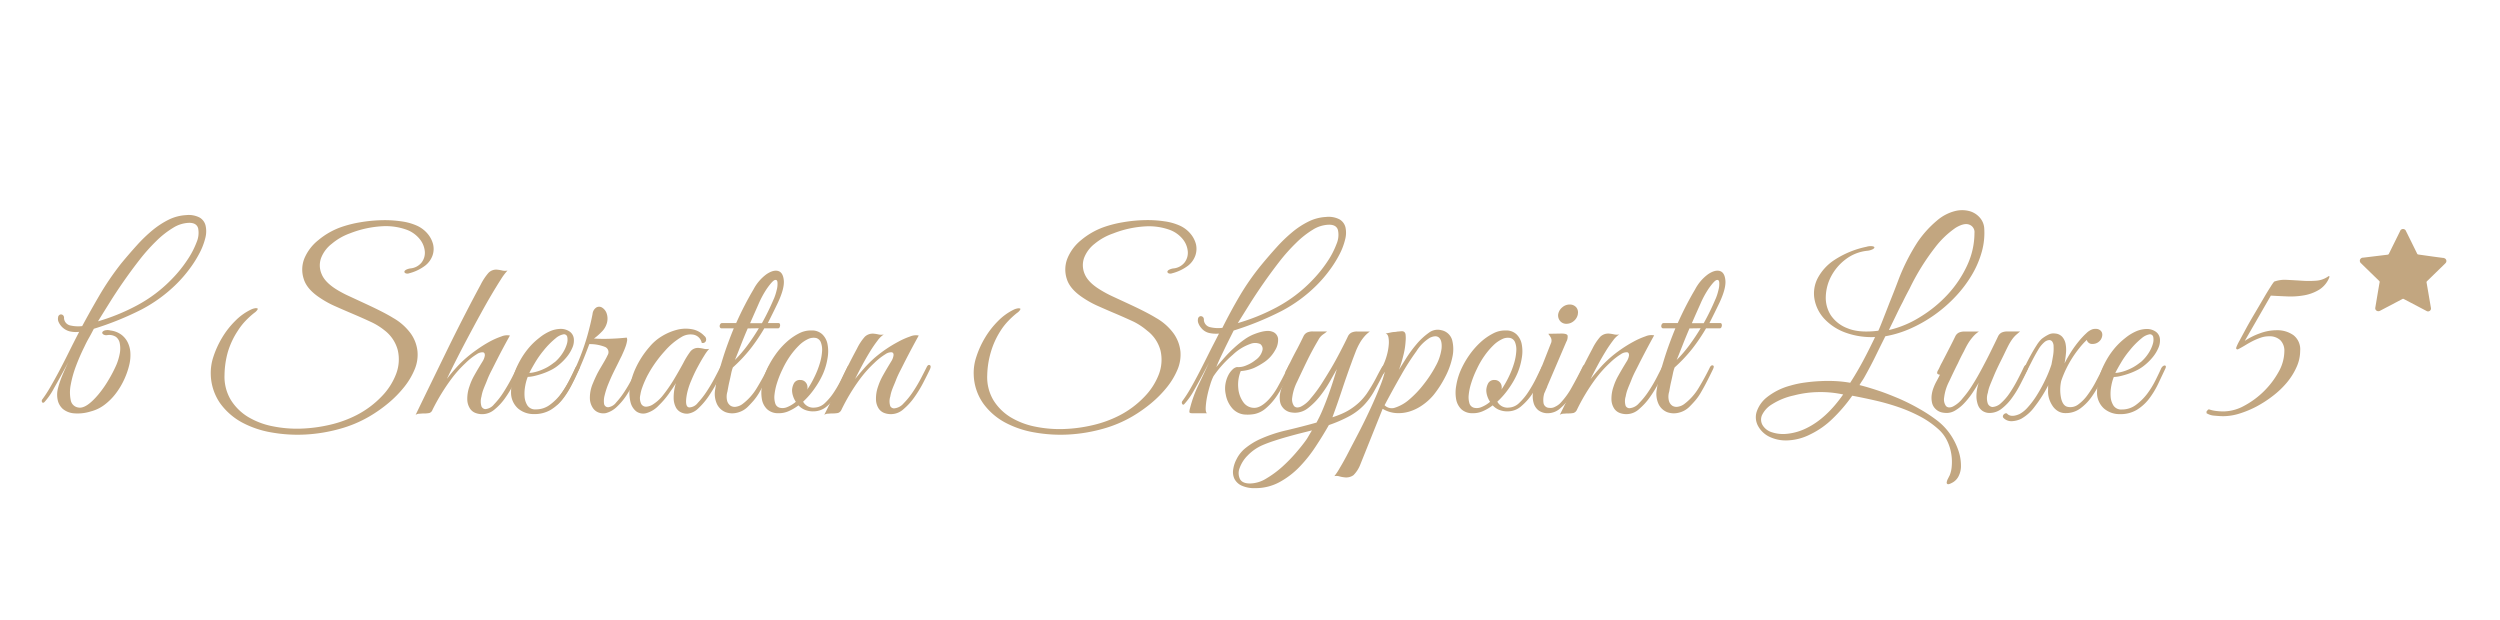 <?xml version="1.0" encoding="UTF-8"?> <svg xmlns="http://www.w3.org/2000/svg" id="Layer_1" data-name="Layer 1" viewBox="0 0 746 185"><defs><style>.cls-1{fill:#c2a680;}</style></defs><path class="cls-1" d="M23.63,99q2.63-5,5.81-10.47a84.87,84.87,0,0,1,6.72-9.91c1.55-1.88,3.11-3.69,4.67-5.41a44,44,0,0,1,4.7-4.53,25.36,25.36,0,0,1,4.85-3.15,13.43,13.43,0,0,1,5.16-1.34,7.16,7.16,0,0,1,4,.71,3.79,3.79,0,0,1,1.8,2.4A7.74,7.74,0,0,1,61.27,71a19.73,19.73,0,0,1-1.66,4.38,33.43,33.43,0,0,1-2.94,4.71,38.78,38.78,0,0,1-3.89,4.53,43.59,43.59,0,0,1-10.5,7.71A89.63,89.63,0,0,1,28,98.11c-.52,1-1,1.93-1.52,2.83s-.93,1.75-1.31,2.55a60.53,60.53,0,0,0-2.48,5.69,32.36,32.36,0,0,0-1.59,5.66,11.49,11.49,0,0,0,0,4.53,2.67,2.67,0,0,0,2.26,2.23c1.56.33,3.58-1,6.09-4a32,32,0,0,0,2.93-4.21,39.57,39.57,0,0,0,2.37-4.57,17.1,17.1,0,0,0,1-3.39,8.12,8.12,0,0,0,0-2.9,3.11,3.11,0,0,0-1.14-2A3.7,3.7,0,0,0,32,100a1.69,1.69,0,0,1-1.17-.21c-.26-.19-.36-.39-.31-.6s.27-.4.67-.57a3.38,3.38,0,0,1,1.8,0,6.87,6.87,0,0,1,3.19,1.23,6.42,6.42,0,0,1,1.94,2.34,8,8,0,0,1,.78,3,12.36,12.36,0,0,1-.25,3.36,23,23,0,0,1-1.52,4.53,22.41,22.41,0,0,1-2.51,4.25,17.27,17.27,0,0,1-3.4,3.43,11.44,11.44,0,0,1-4.1,2,13,13,0,0,1-5.13.57A5.92,5.92,0,0,1,18.72,122a5,5,0,0,1-1.52-2.73,7.65,7.65,0,0,1,.14-3.57,28.13,28.13,0,0,1,1.23-3.61c.55-1.32,1.17-2.71,1.88-4.17q-2.47,4.67-4.32,7.88a19.56,19.56,0,0,1-2.9,4.21c-.28.24-.5.23-.67,0a.76.76,0,0,1,.11-.89,36.88,36.88,0,0,0,2.33-3.6c.85-1.47,1.75-3.08,2.69-4.85S19.6,107,20.59,105,22.6,101,23.63,99Zm.15,0a8.21,8.21,0,0,1-3.05-.14,5,5,0,0,1-3.25-2.8,2.25,2.25,0,0,1-.14-1.38.9.9,0,0,1,.39-.7.78.78,0,0,1,.63-.14.93.93,0,0,1,.53.31,1.1,1.1,0,0,1,.22.75v.14a2.37,2.37,0,0,0,1.94,2.09,10.53,10.53,0,0,0,3.57.17Zm5.44-3.11a60.41,60.41,0,0,0,11.57-4.71,41.83,41.83,0,0,0,10.58-8,37.89,37.89,0,0,0,4.49-5.55,25.55,25.55,0,0,0,2.83-5.41,7,7,0,0,0,.43-4.11c-.31-1.08-1.2-1.62-2.66-1.62A9.5,9.5,0,0,0,51.62,68a27.15,27.15,0,0,0-5.06,4,54.83,54.83,0,0,0-5,5.63q-2.45,3.15-4.71,6.4T32.65,90.4C31.36,92.47,30.21,94.31,29.22,95.92Z"></path><path class="cls-1" d="M126.83,79.29a13.42,13.42,0,0,1-4.74,2.26,1.45,1.45,0,0,1-1.06,0c-.24-.12-.36-.27-.36-.46s.16-.38.46-.57a3.87,3.87,0,0,1,1.31-.42,4.84,4.84,0,0,0,3.33-1.73,4.73,4.73,0,0,0,1-3.29,6.75,6.75,0,0,0-1.48-3.68,9,9,0,0,0-4.1-2.9,18.25,18.25,0,0,0-6.9-1,30.88,30.88,0,0,0-9.84,2.12A17.81,17.81,0,0,0,99,72.75,9.8,9.8,0,0,0,95.81,77,6.49,6.49,0,0,0,96,81.84c.68,1.65,2.23,3.21,4.63,4.67a34.48,34.48,0,0,0,3.72,1.94l4.31,2c1.49.69,3,1.4,4.46,2.13s2.89,1.49,4.21,2.3a16.67,16.67,0,0,1,5.31,4.74,11.15,11.15,0,0,1,1.94,5.23,11.29,11.29,0,0,1-.85,5.38,21.5,21.5,0,0,1-3.08,5.2,32.77,32.77,0,0,1-4.67,4.78,41.89,41.89,0,0,1-5.66,4,36.63,36.63,0,0,1-9,3.78,47.33,47.33,0,0,1-10.12,1.67,44.24,44.24,0,0,1-10.12-.61,28.83,28.83,0,0,1-8.88-3,19.53,19.53,0,0,1-6.47-5.66,15.7,15.7,0,0,1-2.83-8.52,15.19,15.19,0,0,1,.79-5.45,27.87,27.87,0,0,1,2.59-5.66,25.08,25.08,0,0,1,3.91-5,16.78,16.78,0,0,1,4.88-3.47A4.82,4.82,0,0,1,76,92a1.59,1.59,0,0,1,.74,0c.17,0,.2.17.11.38a3.39,3.39,0,0,1-1,1,25.65,25.65,0,0,0-2.66,2.44,19.08,19.08,0,0,0-2.22,2.87A23.91,23.91,0,0,0,68,105,26.66,26.66,0,0,0,67,111.84a13.42,13.42,0,0,0,1.88,7.5A15.61,15.61,0,0,0,74,124.4a22.85,22.85,0,0,0,7.32,2.79,36.47,36.47,0,0,0,8.53.71,44.38,44.38,0,0,0,8.7-1.17,34.05,34.05,0,0,0,7.85-2.86,28.15,28.15,0,0,0,7.54-5.63,19.52,19.52,0,0,0,4.31-6.79,12.13,12.13,0,0,0,.46-6.9,10.93,10.93,0,0,0-4-6,19.26,19.26,0,0,0-4.1-2.52c-1.65-.77-3.38-1.54-5.17-2.3s-3.56-1.52-5.3-2.3a28.6,28.6,0,0,1-4.6-2.51q-4-2.61-4.92-5.73a8.94,8.94,0,0,1,.21-6.08A13.8,13.8,0,0,1,95,71.65a22.17,22.17,0,0,1,6.82-3.89,34.86,34.86,0,0,1,5.8-1.45,42.72,42.72,0,0,1,6.3-.6,34.16,34.16,0,0,1,5.91.35,16.79,16.79,0,0,1,4.71,1.34,9,9,0,0,1,3.11,2.41,7.88,7.88,0,0,1,1.59,3.11,5.94,5.94,0,0,1-.18,3.33A6.65,6.65,0,0,1,126.83,79.29Z"></path><path class="cls-1" d="M155.27,110.42c-.56,1.23-1.24,2.61-2,4.14a33.25,33.25,0,0,1-2.61,4.32,17,17,0,0,1-3.15,3.36,5.61,5.61,0,0,1-5.59,1,3.39,3.39,0,0,1-1.66-1.31,5.23,5.23,0,0,1-.82-2.55,11,11,0,0,1,.64-4.07,17.1,17.1,0,0,1,1.41-3.22q1-1.8,2.48-4.2a4.57,4.57,0,0,0,.71-1.84c0-.52-.13-.83-.53-.92a3,3,0,0,0-1.88.56,18.69,18.69,0,0,0-3.32,2.62,35.4,35.4,0,0,0-4.35,4.88,61.57,61.57,0,0,0-5.56,9.13,1.46,1.46,0,0,1-.92.92,7.83,7.83,0,0,1-1.7.14c-.51,0-1,.07-1.3.07a2.12,2.12,0,0,0-1.1.35q2.11-4.38,4.49-9.26t4.81-9.87q2.44-5,5-10t5.13-9.76a17,17,0,0,1,2.26-3.43,3.19,3.19,0,0,1,2.76-1,11.3,11.3,0,0,1,1.45.25,3.7,3.7,0,0,0,1.52,0,17.89,17.89,0,0,0-2,2.68q-1.23,1.92-2.76,4.5t-3.25,5.73c-1.16,2.1-2.32,4.26-3.5,6.47s-2.34,4.44-3.47,6.65-2.17,4.32-3.11,6.3c.94-1.23,1.9-2.37,2.86-3.43a32.47,32.47,0,0,1,2.87-2.8,37,37,0,0,1,3.15-2.44A38.18,38.18,0,0,1,146,102a22.86,22.86,0,0,1,3.58-1.59,4.38,4.38,0,0,1,2.58-.29q-2.13,3.82-3.89,7.29c-.52,1-1,2-1.52,3s-1,2-1.38,3-.79,1.88-1.1,2.72a11.36,11.36,0,0,0-.6,2.2,5.11,5.11,0,0,0,0,2.93,1.38,1.38,0,0,0,1.1.82,3.69,3.69,0,0,0,2.65-1.42,22.74,22.74,0,0,0,2.8-3.57c.89-1.39,1.71-2.8,2.44-4.21s1.28-2.5,1.66-3.26.67-.89,1-.7S155.65,109.67,155.27,110.42Z"></path><path class="cls-1" d="M172.82,110.14q-1,2.11-2.13,4.49A24.64,24.64,0,0,1,168,119a13.56,13.56,0,0,1-3.65,3.29,9.53,9.53,0,0,1-5.06,1.27,7.15,7.15,0,0,1-4.7-1.66,6.36,6.36,0,0,1-2.09-5.06,15.35,15.35,0,0,1,.39-3.32A20.18,20.18,0,0,1,154,110a26.76,26.76,0,0,1,1.74-3.36,24,24,0,0,1,2.19-3,20.41,20.41,0,0,1,3-2.83,13.85,13.85,0,0,1,3.26-2,8.33,8.33,0,0,1,3.14-.67,4.61,4.61,0,0,1,2.73.85,3,3,0,0,1,1.16,2,5.28,5.28,0,0,1-.38,2.66,11.39,11.39,0,0,1-1.77,2.93,16.64,16.64,0,0,1-2.9,2.76,11.59,11.59,0,0,1-2,1.2,19.45,19.45,0,0,1-2.44,1,22.94,22.94,0,0,1-2.41.68,9.26,9.26,0,0,1-1.84.24,13.49,13.49,0,0,0-.74,2.62,12.39,12.39,0,0,0-.21,3.19,5.67,5.67,0,0,0,.85,2.72,2.73,2.73,0,0,0,2.51,1.17,6.92,6.92,0,0,0,4.21-1.38,16.17,16.17,0,0,0,3.32-3.29,25.3,25.3,0,0,0,2.48-4c.68-1.37,1.24-2.53,1.66-3.47a1.79,1.79,0,0,1,.53-.74,1,1,0,0,1,.57-.25.36.36,0,0,1,.35.25C173.06,109.49,173,109.76,172.82,110.14Zm-7.36-2a12.28,12.28,0,0,0,2.37-2.69,10.33,10.33,0,0,0,1.31-2.76,4.31,4.31,0,0,0,.14-2.12,1,1,0,0,0-1.06-.82,4.92,4.92,0,0,0-2.34,1.13,24.24,24.24,0,0,0-3.68,3.72,28.09,28.09,0,0,0-2.58,3.68c-.78,1.32-1.33,2.31-1.66,3a6.79,6.79,0,0,0,1.34-.18,12.27,12.27,0,0,0,1.91-.56,15.84,15.84,0,0,0,2.16-1A15.1,15.1,0,0,0,165.46,108.09Z"></path><path class="cls-1" d="M191.07,110.35c-.52,1.09-1.13,2.31-1.84,3.68a43.27,43.27,0,0,1-2.33,4,18.77,18.77,0,0,1-2.83,3.36,7.45,7.45,0,0,1-3.26,1.88,4,4,0,0,1-2-.11,3.51,3.51,0,0,1-1.87-1.38,5.42,5.42,0,0,1-.92-2.86,10.78,10.78,0,0,1,.92-4.57c.28-.7.62-1.46,1-2.26s.82-1.58,1.27-2.34.86-1.46,1.24-2.12.66-1.2.85-1.63a1.68,1.68,0,0,0-.85-2.51,12.28,12.28,0,0,0-4.6-.81L175,104.9c-.43,1.14-.95,2.42-1.56,3.86s-1.3,2.9-2,4.39a46,46,0,0,1-2.4,4.17,20.1,20.1,0,0,1-2.55,3.22c-.28.24-.51.22-.67,0a.74.74,0,0,1,.1-.88,44.15,44.15,0,0,0,3.89-6.05,66.13,66.13,0,0,0,3.15-6.72,67.28,67.28,0,0,0,2.34-6.83c.63-2.26,1.14-4.39,1.52-6.37a2.59,2.59,0,0,1,1.13-1.94,1.67,1.67,0,0,1,1.66,0,3.3,3.3,0,0,1,1.35,1.59,4.8,4.8,0,0,1,.17,2.94,5.92,5.92,0,0,1-1.66,2.8,17,17,0,0,1-2.23,1.94,44.39,44.39,0,0,0,4.57.07c1.72-.05,3.45-.16,5.2-.35a1.54,1.54,0,0,1,.1,1,9.46,9.46,0,0,1-.35,1.42q-.25.74-.6,1.56l-.64,1.45c-.19.37-.51,1-.95,1.91s-.95,1.9-1.49,3-1.06,2.28-1.56,3.51a22.37,22.37,0,0,0-1.09,3.36,6.3,6.3,0,0,0-.18,2.51,1.21,1.21,0,0,0,1.24,1.06,3.54,3.54,0,0,0,2.37-1.42,24.25,24.25,0,0,0,2.54-3.32,42.61,42.61,0,0,0,2.27-3.93l1.59-3.15q.5-.92,1-.63C191.48,109.2,191.45,109.64,191.07,110.35Z"></path><path class="cls-1" d="M215.9,110.28c-.52,1.09-1.16,2.36-1.94,3.82a44.94,44.94,0,0,1-2.58,4.25,21.07,21.07,0,0,1-3,3.5,5.45,5.45,0,0,1-3.15,1.59,4.05,4.05,0,0,1-1.84-.32,3.39,3.39,0,0,1-1.63-1.41,6.12,6.12,0,0,1-.74-2.83,14.35,14.35,0,0,1,.67-4.57c-.56,1-1.3,2-2.19,3.29a24.52,24.52,0,0,1-2.9,3.36,8.12,8.12,0,0,1-3.79,2.34,3.56,3.56,0,0,1-2.93-.53,5,5,0,0,1-1.74-2.8,11.15,11.15,0,0,1-.17-4.49,20.74,20.74,0,0,1,1.73-5.66,26.62,26.62,0,0,1,4.07-6.26,14.57,14.57,0,0,1,3.78-3.26,16.68,16.68,0,0,1,4.53-1.91,10.38,10.38,0,0,1,4.46-.14,6.57,6.57,0,0,1,3.64,2,1.3,1.3,0,0,1,.46,1.49,1,1,0,0,1-1.24.57,3.11,3.11,0,0,0-2.3-2.41,5.15,5.15,0,0,0-3.71.64,20.18,20.18,0,0,0-4.95,4.14,36.75,36.75,0,0,0-4.46,6c-.14.23-.35.61-.64,1.13s-.57,1.12-.88,1.8-.59,1.39-.85,2.12a10.69,10.69,0,0,0-.53,2.09,4,4,0,0,0,.25,2.69,1.65,1.65,0,0,0,1.48.85,4.26,4.26,0,0,0,2.23-.82,11.71,11.71,0,0,0,2.55-2.29,44.56,44.56,0,0,0,3.36-4.78q1.51-2.5,2.94-5.13A24.43,24.43,0,0,1,206,104.9a2.89,2.89,0,0,1,2.66-1.06,11.3,11.3,0,0,1,1.45.25,3.53,3.53,0,0,0,1.52,0,12.78,12.78,0,0,0-1.52,2.09c-.64,1-1.3,2.17-2,3.47s-1.31,2.63-1.88,4a20.79,20.79,0,0,0-1.2,3.68q-.86,4.24.71,4.24a3.35,3.35,0,0,0,2.47-1.34,25.47,25.47,0,0,0,2.66-3.4q1.31-2,2.37-4t1.62-3.15c.33-.61.66-.84,1-.7S216.23,109.57,215.9,110.28Z"></path><path class="cls-1" d="M232.32,96.41a.4.4,0,0,1,.39.25,1.05,1.05,0,0,1,.07.53,1.58,1.58,0,0,1-.18.53.45.45,0,0,1-.42.25h-4.11a55.3,55.3,0,0,1-4,5.94,45.37,45.37,0,0,1-5.38,5.73,12.35,12.35,0,0,0-.53,1.91c-.16.81-.34,1.61-.53,2.41s-.38,1.86-.57,2.9a5.26,5.26,0,0,0-.07,2.8,2.62,2.62,0,0,0,1.07,1.45,2.37,2.37,0,0,0,1.69.24,4.22,4.22,0,0,0,1.84-.81,16.7,16.7,0,0,0,4.28-4.81q1.82-3,3.22-5.87c.29-.66.6-.93,1-.82s.34.53,0,1.24q-1.2,2.48-2,4.1c-.57,1.09-1.1,2-1.59,2.87a16.94,16.94,0,0,1-1.52,2.16c-.52.61-1.11,1.25-1.77,1.91a6.69,6.69,0,0,1-3.29,1.84,5.81,5.81,0,0,1-3.43-.18,4.86,4.86,0,0,1-2.51-2.33,7.29,7.29,0,0,1-.53-4.64,30.94,30.94,0,0,1,.81-4.07q.6-2.3,1.34-4.7t1.63-4.81c.59-1.61,1.17-3.09,1.73-4.46h-3.68a.45.45,0,0,1-.42-.25.81.81,0,0,1-.11-.53,1.23,1.23,0,0,1,.22-.53.54.54,0,0,1,.46-.25h4.24q1.2-2.68,2.51-5.23c.88-1.7,1.76-3.3,2.66-4.81a13.22,13.22,0,0,1,3.92-4.57c1.39-.92,2.56-1.22,3.5-.92s1.49,1.25,1.63,2.83-.45,3.79-1.77,6.62q-1.49,3.11-3,6.08ZM223.12,98c-.76,1.74-1.45,3.44-2.09,5.09s-1.21,3.09-1.73,4.32a38.32,38.32,0,0,0,3.82-4.46q1.77-2.4,3.32-5Zm7.78-8.77a16.14,16.14,0,0,0,.85-2.62,7,7,0,0,0,.25-2.37c-.07-.59-.34-.82-.81-.67s-1.25,1-2.34,2.54a28.38,28.38,0,0,0-2.48,4.57q-1.2,2.71-2.54,5.76h3.53A74,74,0,0,0,230.9,89.2Z"></path><path class="cls-1" d="M253.9,110.07l-1.38,3.11a30.16,30.16,0,0,1-2.37,4.25,18.35,18.35,0,0,1-3.29,3.72,6.14,6.14,0,0,1-4.07,1.6,6.5,6.5,0,0,1-2.73-.5,5.54,5.54,0,0,1-1.8-1.29,13.9,13.9,0,0,1-3,1.76,7.2,7.2,0,0,1-3.12.58,4.71,4.71,0,0,1-3.21-1.17,5.43,5.43,0,0,1-1.56-2.9,11.42,11.42,0,0,1,0-4.1,19.64,19.64,0,0,1,1.35-4.64,26.67,26.67,0,0,1,2.62-4.6,22.79,22.79,0,0,1,3.36-3.82,17,17,0,0,1,3.71-2.58,7.58,7.58,0,0,1,3.75-.88,4.46,4.46,0,0,1,3.19,1.13,5.51,5.51,0,0,1,1.59,3,11.44,11.44,0,0,1,0,4.14,19.07,19.07,0,0,1-1.34,4.63,24.6,24.6,0,0,1-2.34,4.14,23.71,23.71,0,0,1-3.61,4.21,3.43,3.43,0,0,0,3.33,1.77,4.71,4.71,0,0,0,3.22-1.41,17.66,17.66,0,0,0,2.79-3.4,38.54,38.54,0,0,0,2.27-4c.66-1.37,1.2-2.48,1.63-3.33a.6.6,0,0,1,.84-.35C254.06,109.22,254.13,109.55,253.9,110.07Zm-10.33-9.2a3.77,3.77,0,0,0-2.48.32,9.5,9.5,0,0,0-2.69,1.91,22.67,22.67,0,0,0-2.62,3.11,26.32,26.32,0,0,0-2.26,3.93,29,29,0,0,0-1.66,4.14,17.85,17.85,0,0,0-.75,3.5,6.23,6.23,0,0,0,.22,2.58,1.9,1.9,0,0,0,1.34,1.31,3.54,3.54,0,0,0,2.27-.21,9.33,9.33,0,0,0,2.54-1.56,6.55,6.55,0,0,1-.85-1.77,5.68,5.68,0,0,1-.28-1.69,4.86,4.86,0,0,1,.6-2.13,2,2,0,0,1,1.88-.92,2,2,0,0,1,1.52.64,2.11,2.11,0,0,1,.6,1.49,1.61,1.61,0,0,1,0,.39c0,.11-.06.24-.1.38a29.29,29.29,0,0,0,2.19-3.82,26.06,26.06,0,0,0,1.63-4.17,15.67,15.67,0,0,0,.64-3.54,6.19,6.19,0,0,0-.36-2.58A2.12,2.12,0,0,0,243.57,100.87Z"></path><path class="cls-1" d="M277.46,110.28c-.52,1.09-1.17,2.38-1.95,3.89a35.82,35.82,0,0,1-2.65,4.35,18.83,18.83,0,0,1-3.26,3.58,5.58,5.58,0,0,1-5.73,1.13,3.44,3.44,0,0,1-1.66-1.31,5.13,5.13,0,0,1-.81-2.55,10.78,10.78,0,0,1,.63-4.07,17.9,17.9,0,0,1,1.42-3.22q1-1.8,2.47-4.2a4.57,4.57,0,0,0,.71-1.84c.05-.52-.13-.83-.53-.92a3,3,0,0,0-1.87.56,19,19,0,0,0-3.33,2.62,35.4,35.4,0,0,0-4.35,4.88,58.07,58.07,0,0,0-5.48,9.13,1.72,1.72,0,0,1-1,.92,7.9,7.9,0,0,1-1.7.14c-.52,0-1,.07-1.31.07a2.12,2.12,0,0,0-1.1.35q2.55-5.08,4.85-10t4.92-9.77a15.47,15.47,0,0,1,2.33-3.53,3.41,3.41,0,0,1,2.69-.92,11.23,11.23,0,0,1,1.45.24,3.7,3.7,0,0,0,1.52,0,7,7,0,0,0-1.87,1.84,35.11,35.11,0,0,0-2.27,3.32c-.78,1.28-1.56,2.63-2.33,4.07s-1.48,2.8-2.09,4.07c.71-.9,1.59-1.94,2.65-3.15a36.22,36.22,0,0,1,3.22-3.22A39.12,39.12,0,0,1,268,102a22.39,22.39,0,0,1,3.57-1.59,4.39,4.39,0,0,1,2.58-.29q-2.11,3.82-3.89,7.29c-.52,1-1,2-1.52,3s-1,2-1.38,3-.79,1.87-1.1,2.72a11.36,11.36,0,0,0-.6,2.2,4.65,4.65,0,0,0,0,2.86,1.28,1.28,0,0,0,1.13.67,4.17,4.17,0,0,0,2.83-1.48,22.7,22.7,0,0,0,2.83-3.5,43,43,0,0,0,2.41-4.07c.71-1.37,1.25-2.43,1.63-3.19.28-.61.6-.83.95-.67S277.79,109.57,277.46,110.28Z"></path><path class="cls-1" d="M354.5,79.29a13.42,13.42,0,0,1-4.74,2.26,1.45,1.45,0,0,1-1.06,0,.53.53,0,0,1-.35-.46c0-.19.15-.38.46-.57a3.8,3.8,0,0,1,1.31-.42,4.8,4.8,0,0,0,3.32-1.73,4.73,4.73,0,0,0,1-3.29A6.76,6.76,0,0,0,353,71.44a9,9,0,0,0-4.1-2.9,18.25,18.25,0,0,0-6.9-1,30.83,30.83,0,0,0-9.83,2.12,17.59,17.59,0,0,0-5.52,3.08A9.75,9.75,0,0,0,323.48,77a6.59,6.59,0,0,0,.21,4.81c.69,1.65,2.23,3.21,4.64,4.67A34.28,34.28,0,0,0,332,88.45l4.32,2c1.48.69,3,1.4,4.45,2.13s2.89,1.49,4.21,2.3a16.45,16.45,0,0,1,5.31,4.74,11.28,11.28,0,0,1,1.95,5.23,11.41,11.41,0,0,1-.85,5.38,21.83,21.83,0,0,1-3.08,5.2,33.29,33.29,0,0,1-4.67,4.78,42.53,42.53,0,0,1-5.66,4,36.87,36.87,0,0,1-9,3.78,47.24,47.24,0,0,1-10.11,1.67,44.2,44.2,0,0,1-10.12-.61,28.83,28.83,0,0,1-8.88-3,19.34,19.34,0,0,1-6.47-5.66,15.7,15.7,0,0,1-2.84-8.52,15,15,0,0,1,.8-5.45,27.29,27.29,0,0,1,2.58-5.66,25.45,25.45,0,0,1,3.91-5,16.91,16.91,0,0,1,4.88-3.47,4.82,4.82,0,0,1,.85-.25,1.63,1.63,0,0,1,.75,0c.16,0,.2.17.1.38a3.14,3.14,0,0,1-1,1,25.54,25.54,0,0,0-2.65,2.44,18.5,18.5,0,0,0-2.23,2.87,24.2,24.2,0,0,0-2.9,6.4,26.23,26.23,0,0,0-1.06,6.83,13.42,13.42,0,0,0,1.87,7.5,15.61,15.61,0,0,0,5.13,5.06,22.91,22.91,0,0,0,7.33,2.79,36.39,36.39,0,0,0,8.52.71,44.28,44.28,0,0,0,8.7-1.17,34.13,34.13,0,0,0,7.86-2.86,28.09,28.09,0,0,0,7.53-5.63,19.71,19.71,0,0,0,4.32-6.79,12.22,12.22,0,0,0,.46-6.9,10.93,10.93,0,0,0-4-6A19.61,19.61,0,0,0,338.3,96q-2.48-1.15-5.16-2.3c-1.8-.75-3.56-1.52-5.31-2.3a28.6,28.6,0,0,1-4.6-2.51q-4-2.61-4.92-5.73a9,9,0,0,1,.22-6.08,13.67,13.67,0,0,1,4.1-5.45,22.22,22.22,0,0,1,6.83-3.89,34.61,34.61,0,0,1,5.8-1.45,42.47,42.47,0,0,1,6.3-.6,34.11,34.11,0,0,1,5.9.35,16.6,16.6,0,0,1,4.71,1.34,9,9,0,0,1,3.11,2.41,7.91,7.91,0,0,1,1.6,3.11,6.12,6.12,0,0,1-.18,3.33A6.68,6.68,0,0,1,354.5,79.29Z"></path><path class="cls-1" d="M357.47,95.21a1,1,0,0,1,.39-.71.81.81,0,0,1,.64-.14,1,1,0,0,1,.53.32,1.13,1.13,0,0,1,.21.74v.14a2.38,2.38,0,0,0,1.95,2.09,10.52,10.52,0,0,0,3.57.18q2.55-5.1,5.24-9.66a74.66,74.66,0,0,1,6.29-9q2.34-2.84,4.67-5.41a45,45,0,0,1,4.71-4.53,24.44,24.44,0,0,1,4.85-3.15,13.25,13.25,0,0,1,5.16-1.34,7.11,7.11,0,0,1,4,.7,3.79,3.79,0,0,1,1.81,2.41,7.7,7.7,0,0,1-.11,3.64,19.61,19.61,0,0,1-1.66,4.39,33.93,33.93,0,0,1-2.94,4.7,38.1,38.1,0,0,1-3.89,4.53,43.07,43.07,0,0,1-10.5,7.71,90.53,90.53,0,0,1-14.26,5.81l-1.1,2.19c-.49,1-1,2-1.55,3.15s-1.05,2.18-1.53,3.22-.8,1.81-1,2.33c.76-.89,1.58-1.85,2.48-2.86a35.68,35.68,0,0,1,2.87-2.9,32.39,32.39,0,0,1,3.07-2.48,13.14,13.14,0,0,1,3.12-1.66c2.26-.85,4-1.08,5.05-.68a2.5,2.5,0,0,1,1.84,2.13,5.88,5.88,0,0,1-.92,3.5,10.32,10.32,0,0,1-3.07,3.4,20.9,20.9,0,0,1-3.22,1.84,12.77,12.77,0,0,1-3.93.92,10.71,10.71,0,0,0-.74,5.09A8.29,8.29,0,0,0,371,120a3.92,3.92,0,0,0,3.18,1.7q2,.08,4.46-2.54a20.12,20.12,0,0,0,2.79-4q1.45-2.58,2.94-5.7c.28-.56.57-.74.85-.53s.31.6.07,1.17a49.94,49.94,0,0,1-4,7.6,18.29,18.29,0,0,1-3.61,4.18,7.56,7.56,0,0,1-3.32,1.66,11.53,11.53,0,0,1-3.15.14,5.54,5.54,0,0,1-3.4-1.73,8.39,8.39,0,0,1-2.05-4.28,8.16,8.16,0,0,1-.07-3.18,9,9,0,0,1,.85-2.55,6.28,6.28,0,0,1,1.27-1.7,2.6,2.6,0,0,1,1.28-.71,5.77,5.77,0,0,0,2.79-.49,10.67,10.67,0,0,0,2.8-1.63,5,5,0,0,0,2-2.76,1.78,1.78,0,0,0-.64-2,3.83,3.83,0,0,0-3,0,14.46,14.46,0,0,0-5.13,3.18,34,34,0,0,0-2.91,2.8,32.17,32.17,0,0,0-2.9,3.64,15.61,15.61,0,0,0-1,2.62,34.56,34.56,0,0,0-.89,3.43,22.49,22.49,0,0,0-.42,3.18c-.05,1,.07,1.57.35,1.81h-4.46c-.51,0-.77-.14-.77-.42a4.21,4.21,0,0,1,.21-1.14,36,36,0,0,1,2.48-6.83q1.54-3.21,3.18-6.75l-.85,1.63q-2.19,4.17-3.68,6.75a21.06,21.06,0,0,1-2.83,4c-.23.28-.45.28-.64,0a.77.77,0,0,1,.07-.92,37.23,37.23,0,0,0,2.48-3.86c.85-1.48,1.72-3.1,2.62-4.84s1.83-3.59,2.79-5.52,2-3.89,3-5.87a9.39,9.39,0,0,1-2.93-.18,4.29,4.29,0,0,1-2.38-1.52,4.35,4.35,0,0,1-.77-1.24A2.34,2.34,0,0,1,357.47,95.21Zm11.89,1.2a59.72,59.72,0,0,0,11.57-4.7,42.06,42.06,0,0,0,10.58-8A38.5,38.5,0,0,0,396,78.19a25.31,25.31,0,0,0,2.83-5.41,6.83,6.83,0,0,0,.42-4.1c-.3-1.09-1.19-1.63-2.65-1.63a9.56,9.56,0,0,0-4.85,1.49,27.11,27.11,0,0,0-5.05,4,53.52,53.52,0,0,0-5,5.62q-2.44,3.15-4.71,6.41t-4.21,6.36Z"></path><path class="cls-1" d="M413.37,110.42c-1.23,2.46-2.31,4.52-3.26,6.19a20.75,20.75,0,0,1-3.15,4.32,17.92,17.92,0,0,1-4.17,3.18,40,40,0,0,1-6.26,2.73q-1.69,3-3.86,6.29a40.85,40.85,0,0,1-4.84,6.12,24.45,24.45,0,0,1-6,4.6,14.9,14.9,0,0,1-7.21,1.81,9.12,9.12,0,0,1-4.18-.78,4.56,4.56,0,0,1-2.09-2A4.8,4.8,0,0,1,368,140a9.13,9.13,0,0,1,1-3,9.82,9.82,0,0,1,2.79-3.4,20.6,20.6,0,0,1,3.86-2.41,42.06,42.06,0,0,1,8.24-2.79q4.64-1.09,8.95-2.3a38.63,38.63,0,0,0,1.91-4c.61-1.46,1.18-2.93,1.7-4.39s1-2.85,1.41-4.17.78-2.46,1.06-3.4l-2.19,3.86a33.57,33.57,0,0,1-2.87,4.24,19.94,19.94,0,0,1-3.46,3.47,6.32,6.32,0,0,1-3.93,1.45,8.12,8.12,0,0,1-1.24-.11,3.75,3.75,0,0,1-1.3-.46,3.87,3.87,0,0,1-1.17-1A3.56,3.56,0,0,1,382,120a6.76,6.76,0,0,1-.08-2.19,9.71,9.71,0,0,1,.53-2.09,16.15,16.15,0,0,1,.92-2c.36-.63.7-1.28,1-1.94a1.12,1.12,0,0,1-.67-.22c-.21-.14-.2-.44,0-.91a9.25,9.25,0,0,0,.64-1.21c.19-.42.4-.85.64-1.27q1-2.06,2.12-4.11c.71-1.36,1.32-2.59,1.84-3.67a2.38,2.38,0,0,1,1.1-1.17,3.87,3.87,0,0,1,1.66-.32H396a14,14,0,0,1-1.23.92,4.51,4.51,0,0,0-1.38,1.63c-1.23,2.07-2.35,4.15-3.36,6.22s-2,4.18-3,6.3a14.27,14.27,0,0,0-1.42,4.6,3.44,3.44,0,0,0,.53,2.58c.45.5,1.12.57,2,.21a8.53,8.53,0,0,0,3-2.51,38.69,38.69,0,0,0,3-4c1-1.56,2-3.17,3-4.85s1.89-3.33,2.76-5,1.64-3.18,2.3-4.59a2.38,2.38,0,0,1,1.1-1.17,3.9,3.9,0,0,1,1.66-.32h3.82a9.08,9.08,0,0,0-1.73,1.59,12.34,12.34,0,0,0-1.38,2,18.33,18.33,0,0,0-1.2,2.58c-.38,1-.78,2-1.21,3.22q-1.33,3.61-2.72,7.78c-.92,2.79-1.9,5.59-2.94,8.42.76-.23,1.59-.54,2.51-.92a17.71,17.71,0,0,0,2.73-1.41,19.15,19.15,0,0,0,2.62-2,17.61,17.61,0,0,0,2.33-2.65,48.59,48.59,0,0,0,2.76-4.6c.75-1.46,1.32-2.52,1.7-3.18s.66-.84,1-.68S413.7,109.71,413.37,110.42Zm-21.86,18-3.65.92c-1.3.33-2.6.69-3.92,1.06s-2.6.77-3.82,1.17-2.34.82-3.33,1.24a13.89,13.89,0,0,0-4.49,3.11,10.14,10.14,0,0,0-2.41,3.79,4.07,4.07,0,0,0,.11,3.22c.47.89,1.46,1.34,3,1.34a9.46,9.46,0,0,0,4.81-1.45,30.24,30.24,0,0,0,4.78-3.5A46.62,46.62,0,0,0,386.8,135q1.95-2.26,3.15-4c.24-.38.48-.79.74-1.24S391.22,128.86,391.51,128.39Z"></path><path class="cls-1" d="M430.14,98.54a4.18,4.18,0,0,1,3.18,2.93,10.88,10.88,0,0,1,.07,5.1,22.59,22.59,0,0,1-2.16,5.94,30.94,30.94,0,0,1-3.5,5.41,16.71,16.71,0,0,1-3.32,3,13.76,13.76,0,0,1-3.83,1.88,11.23,11.23,0,0,1-4,.46,8.87,8.87,0,0,1-4-1.27l-6.72,16.76a9,9,0,0,1-2,3.05,3.73,3.73,0,0,1-2.72.63,7.72,7.72,0,0,1-1.45-.28,3.25,3.25,0,0,0-1.52-.07,17,17,0,0,0,1.62-2.44q1.22-2,2.76-5c1-1.95,2.15-4.09,3.33-6.4s2.27-4.57,3.29-6.79,1.88-4.26,2.62-6.12a31.79,31.79,0,0,0,1.45-4.42,2.65,2.65,0,0,1-1.28,1.17c-.47.16-.59,0-.35-.54s.42-.89.71-1.55.51-1.2.7-1.63a17.76,17.76,0,0,0,.89-2.62,16,16,0,0,0,.49-2.83,8,8,0,0,0-.1-2.3c-.14-.63-.43-1-.85-1.09l1.48-.29a6.47,6.47,0,0,1,1.17-.17,4.1,4.1,0,0,0,.82-.11l1.27-.11a1.29,1.29,0,0,1,.81.18,1.23,1.23,0,0,1,.43.89,9.71,9.71,0,0,1,0,1.94,21.92,21.92,0,0,1-.67,4.21,35.62,35.62,0,0,1-1.31,4.28c.52-.85,1.25-2,2.19-3.5a38.27,38.27,0,0,1,3.15-4.25,19.75,19.75,0,0,1,3.61-3.32A4.34,4.34,0,0,1,430.14,98.54Zm-1.91,11a14.69,14.69,0,0,0,1.94-5.59c.12-1.55-.13-2.61-.74-3.18s-1.52-.55-2.72,0a12.52,12.52,0,0,0-4.07,4.07,72,72,0,0,0-4.53,7.08q-2.48,4.32-4.95,9a3,3,0,0,0,3.25.68,12.17,12.17,0,0,0,4.14-2.41,29.38,29.38,0,0,0,4.21-4.42A37.64,37.64,0,0,0,428.23,109.57Z"></path><path class="cls-1" d="M461.05,110.07c-.28.66-.74,1.7-1.38,3.11a28.28,28.28,0,0,1-2.37,4.25,18.06,18.06,0,0,1-3.29,3.72,6.11,6.11,0,0,1-4.06,1.6,6.47,6.47,0,0,1-2.73-.5,5.54,5.54,0,0,1-1.8-1.29,13.9,13.9,0,0,1-3,1.76,7.2,7.2,0,0,1-3.12.58,4.74,4.74,0,0,1-3.22-1.17,5.49,5.49,0,0,1-1.55-2.9,11.19,11.19,0,0,1,0-4.1,19.18,19.18,0,0,1,1.35-4.64,26.62,26.62,0,0,1,2.61-4.6,23.72,23.72,0,0,1,3.36-3.82,17.08,17.08,0,0,1,3.72-2.58,7.58,7.58,0,0,1,3.75-.88,4.42,4.42,0,0,1,3.18,1.13,5.51,5.51,0,0,1,1.59,3,11.42,11.42,0,0,1,0,4.14,19.53,19.53,0,0,1-1.34,4.63,24.6,24.6,0,0,1-2.34,4.14,24.13,24.13,0,0,1-3.61,4.21,3.42,3.42,0,0,0,3.33,1.77,4.71,4.71,0,0,0,3.22-1.41,18,18,0,0,0,2.79-3.4,38.54,38.54,0,0,0,2.27-4q1-2.06,1.62-3.33a.61.61,0,0,1,.85-.35Q461.41,109.29,461.05,110.07Zm-10.33-9.2a3.74,3.74,0,0,0-2.47.32,9.5,9.5,0,0,0-2.69,1.91,22,22,0,0,0-2.62,3.11,25.48,25.48,0,0,0-2.26,3.93,29,29,0,0,0-1.66,4.14,17.15,17.15,0,0,0-.75,3.5,6.42,6.42,0,0,0,.21,2.58,1.93,1.93,0,0,0,1.35,1.31,3.51,3.51,0,0,0,2.26-.21,9.23,9.23,0,0,0,2.55-1.56,6.55,6.55,0,0,1-.85-1.77,5.68,5.68,0,0,1-.28-1.69,4.73,4.73,0,0,1,.6-2.13,2,2,0,0,1,1.87-.92,2,2,0,0,1,1.53.64,2.11,2.11,0,0,1,.6,1.49,2.34,2.34,0,0,1,0,.39,2.54,2.54,0,0,1-.11.38,28.22,28.22,0,0,0,2.2-3.82,26.06,26.06,0,0,0,1.63-4.17,15.6,15.6,0,0,0,.63-3.54,6,6,0,0,0-.35-2.58A2.11,2.11,0,0,0,450.72,100.87Z"></path><path class="cls-1" d="M460.84,117.29a6.75,6.75,0,0,0-.25,3,1.71,1.71,0,0,0,1.74,1.41,2.65,2.65,0,0,0,1.7-.32,5.5,5.5,0,0,0,1.48-1,22.39,22.39,0,0,0,3.47-4.74q1.69-3,3.18-6c.29-.66.59-.89.92-.7s.33.63,0,1.34c-.47,1-1.06,2.22-1.77,3.68a30.63,30.63,0,0,1-2.51,4.28,18.48,18.48,0,0,1-3.15,3.54A5.54,5.54,0,0,1,462,123.3a4.53,4.53,0,0,1-3-.92,4.35,4.35,0,0,1-1.41-2.3,7.51,7.51,0,0,1-.14-3,12.78,12.78,0,0,1,.77-3l4.53-11.53a2,2,0,0,0,0-1.84A9.33,9.33,0,0,0,462,99.6l3.9-.07c1.13,0,1.75.2,1.87.6a3,3,0,0,1-.39,1.87l-5.66,13.23a3.34,3.34,0,0,1-.35.85l-.29.71C461,117,460.89,117.19,460.84,117.29Zm10-23.57a3.43,3.43,0,0,1-1.2,2.06,3.35,3.35,0,0,1-2.2.84,2.37,2.37,0,0,1-1.91-.84,2.59,2.59,0,0,1-.56-2.06,3.43,3.43,0,0,1,1.2-2,3.32,3.32,0,0,1,2.19-.85,2.5,2.5,0,0,1,2,.85A2.36,2.36,0,0,1,470.82,93.72Z"></path><path class="cls-1" d="M496.93,110.28c-.52,1.09-1.17,2.38-1.95,3.89a35.82,35.82,0,0,1-2.65,4.35,18.83,18.83,0,0,1-3.26,3.58,5.58,5.58,0,0,1-5.73,1.13,3.44,3.44,0,0,1-1.66-1.31,5.23,5.23,0,0,1-.82-2.55,11,11,0,0,1,.64-4.07,16.58,16.58,0,0,1,1.42-3.22q1-1.8,2.47-4.2a4.57,4.57,0,0,0,.71-1.84c0-.52-.13-.83-.53-.92a3,3,0,0,0-1.88.56,19.44,19.44,0,0,0-3.32,2.62,35.4,35.4,0,0,0-4.35,4.88,58.07,58.07,0,0,0-5.48,9.13,1.71,1.71,0,0,1-1,.92,7.73,7.73,0,0,1-1.69.14c-.52,0-1,.07-1.31.07a2.12,2.12,0,0,0-1.1.35q2.55-5.08,4.85-10T475.2,104a15.77,15.77,0,0,1,2.34-3.53,3.41,3.41,0,0,1,2.69-.92,11.23,11.23,0,0,1,1.45.24,3.7,3.7,0,0,0,1.52,0,7,7,0,0,0-1.88,1.84,37.15,37.15,0,0,0-2.26,3.32c-.78,1.28-1.56,2.63-2.33,4.07s-1.48,2.8-2.09,4.07c.71-.9,1.59-1.94,2.65-3.15a34.93,34.93,0,0,1,3.22-3.22,37,37,0,0,1,3.15-2.44,38.18,38.18,0,0,1,3.78-2.33,22.86,22.86,0,0,1,3.58-1.59,4.38,4.38,0,0,1,2.58-.29c-1.42,2.55-2.71,5-3.89,7.29-.52,1-1,2-1.52,3s-1,2-1.38,3-.79,1.87-1.1,2.72a11.36,11.36,0,0,0-.6,2.2,4.65,4.65,0,0,0,0,2.86,1.28,1.28,0,0,0,1.13.67,4.17,4.17,0,0,0,2.83-1.48,22.7,22.7,0,0,0,2.83-3.5,43,43,0,0,0,2.41-4.07c.7-1.37,1.25-2.43,1.62-3.19.29-.61.61-.83,1-.67S497.25,109.57,496.93,110.28Z"></path><path class="cls-1" d="M513.34,96.41a.4.4,0,0,1,.39.25,1.05,1.05,0,0,1,.07.53,1.39,1.39,0,0,1-.18.53.45.45,0,0,1-.42.25h-4.11a55.3,55.3,0,0,1-4,5.94,44.65,44.65,0,0,1-5.38,5.73,12.35,12.35,0,0,0-.53,1.91c-.16.81-.34,1.61-.53,2.41s-.38,1.86-.56,2.9a5.06,5.06,0,0,0-.07,2.8,2.56,2.56,0,0,0,1.06,1.45,2.39,2.39,0,0,0,1.7.24,4.23,4.23,0,0,0,1.83-.81,16.87,16.87,0,0,0,4.29-4.81q1.8-3,3.21-5.87c.29-.66.61-.93,1-.82s.34.53,0,1.24q-1.2,2.48-2.05,4.1c-.56,1.09-1.09,2-1.59,2.87a16,16,0,0,1-1.52,2.16c-.52.61-1.11,1.25-1.77,1.91a6.65,6.65,0,0,1-3.29,1.84,5.82,5.82,0,0,1-3.43-.18,4.86,4.86,0,0,1-2.51-2.33,7.29,7.29,0,0,1-.53-4.64,30.94,30.94,0,0,1,.81-4.07q.6-2.3,1.34-4.7t1.63-4.81c.59-1.61,1.17-3.09,1.74-4.46h-3.68a.47.47,0,0,1-.43-.25.81.81,0,0,1-.1-.53,1.1,1.1,0,0,1,.21-.53.56.56,0,0,1,.46-.25h4.24q1.2-2.68,2.51-5.23c.88-1.7,1.76-3.3,2.66-4.81a13.22,13.22,0,0,1,3.92-4.57c1.4-.92,2.56-1.22,3.51-.92s1.48,1.25,1.62,2.83-.45,3.79-1.77,6.62q-1.49,3.11-3,6.08ZM504.14,98q-1.12,2.61-2.09,5.09t-1.73,4.32a38.32,38.32,0,0,0,3.82-4.46q1.77-2.4,3.33-5Zm7.78-8.77a15.22,15.22,0,0,0,.85-2.62,7,7,0,0,0,.25-2.37c-.07-.59-.34-.82-.81-.67s-1.25,1-2.34,2.54a27.64,27.64,0,0,0-2.47,4.57q-1.22,2.71-2.55,5.76h3.54A71.65,71.65,0,0,0,511.92,89.2Z"></path><path class="cls-1" d="M592.08,67.9a20.82,20.82,0,0,1-.7,7.18,28.36,28.36,0,0,1-3,7,36.79,36.79,0,0,1-4.88,6.44,41.63,41.63,0,0,1-13.41,9.52,32.13,32.13,0,0,1-7.5,2.3q-1.56,3.11-2.94,5.94t-3.28,6.22c-.24.43-.49.83-.75,1.21a12.8,12.8,0,0,0-.74,1.2c1.74.43,3.62,1,5.62,1.66s4,1.47,6.09,2.34a61.52,61.52,0,0,1,6,3,45.8,45.8,0,0,1,5.45,3.57,18.16,18.16,0,0,1,4.1,4.39,19.81,19.81,0,0,1,2.3,4.74,13.76,13.76,0,0,1,.71,4.32,6.67,6.67,0,0,1-.68,3.11,4.41,4.41,0,0,1-1.76,1.91c-.76.42-1.25.6-1.49.53a.45.45,0,0,1-.32-.53,3,3,0,0,1,.35-1.06c.22-.43.39-.78.54-1.06a8.83,8.83,0,0,0,.6-2.62,15.12,15.12,0,0,0-.11-3.65,14,14,0,0,0-1.24-4,11,11,0,0,0-2.72-3.57,27.13,27.13,0,0,0-5.63-3.86,45.89,45.89,0,0,0-6.4-2.72,68.48,68.48,0,0,0-6.76-1.91c-2.28-.52-4.56-1-6.82-1.42a46.89,46.89,0,0,1-5.91,6.9,25.06,25.06,0,0,1-6.62,4.64,16.28,16.28,0,0,1-6.86,1.8,11.27,11.27,0,0,1-5.41-1.13,7.61,7.61,0,0,1-3.29-3.15,5.45,5.45,0,0,1-.46-4.17,9.29,9.29,0,0,1,3-4.36,19.28,19.28,0,0,1,7.18-3.57,28.47,28.47,0,0,1,4.18-.88c1.51-.21,3-.36,4.63-.43a43.49,43.49,0,0,1,4.71,0,35.42,35.42,0,0,1,4.24.49c1.37-2.12,2.63-4.27,3.79-6.43s2.37-4.58,3.64-7.22a22.69,22.69,0,0,1-9-1.38,16.18,16.18,0,0,1-6.16-4.07,11.69,11.69,0,0,1-2.9-5.7,9.9,9.9,0,0,1,.82-6.19,14.67,14.67,0,0,1,5-5.59,27.67,27.67,0,0,1,9.66-4,4.28,4.28,0,0,1,1.74-.17c.4.07.61.18.63.35s-.15.35-.53.57a4.78,4.78,0,0,1-1.7.45,12.77,12.77,0,0,0-6.36,2.55,15.25,15.25,0,0,0-4.28,5,13.86,13.86,0,0,0-1.63,6,9.71,9.71,0,0,0,1.48,5.66,10.39,10.39,0,0,0,5.06,3.93c2.31.95,5.36,1.18,9.13.71.24-.47.67-1.52,1.31-3.15s1.31-3.34,2-5.13c.84-2.07,1.74-4.36,2.68-6.86a60.13,60.13,0,0,1,5.7-11.29A31.51,31.51,0,0,1,578,65.81,13.22,13.22,0,0,1,583.31,63a8.56,8.56,0,0,1,4.39,0,6.28,6.28,0,0,1,3.08,1.94A5.34,5.34,0,0,1,592.08,67.9ZM550,117.71a32,32,0,0,0-7.4-.71,30.94,30.94,0,0,0-7.32,1,20.08,20.08,0,0,0-6.54,2.66,7.63,7.63,0,0,0-2.94,3.18,3.29,3.29,0,0,0,.14,3,4.84,4.84,0,0,0,2.62,2.09,10.81,10.81,0,0,0,4.56.53,16.69,16.69,0,0,0,6-1.73Q545,124.85,550,117.71Zm39.19-48.25a2.37,2.37,0,0,0-1.52-2.41c-1-.42-2.38-.12-4.1.92a26.8,26.8,0,0,0-6.12,5.84,68.57,68.57,0,0,0-7.64,12.34c-.66,1.23-1.35,2.53-2,3.89-.62,1.18-1.29,2.51-2,4s-1.45,2.95-2.16,4.45A30.71,30.71,0,0,0,573,94.57a38.17,38.17,0,0,0,8.24-6.75,33.44,33.44,0,0,0,5.8-8.71A22.94,22.94,0,0,0,589.18,69.46Z"></path><path class="cls-1" d="M605,110.35c-.56,1.23-1.23,2.58-2,4.07a31.21,31.21,0,0,1-2.55,4.21,15.35,15.35,0,0,1-3.11,3.29,5.82,5.82,0,0,1-3.61,1.31,3.79,3.79,0,0,1-2.12-.6,3.65,3.65,0,0,1-1.38-1.77,7.81,7.81,0,0,1-.46-2.87,12.32,12.32,0,0,1,.71-3.82c-.62,1.09-1.29,2.16-2,3.22a24.41,24.41,0,0,1-2.33,2.9,12.19,12.19,0,0,1-2.59,2.12,5,5,0,0,1-2.61.82,8.12,8.12,0,0,1-1.24-.11,3.8,3.8,0,0,1-1.31-.46,4,4,0,0,1-1.17-1,3.67,3.67,0,0,1-.74-1.63,6.75,6.75,0,0,1-.07-2.19,9.16,9.16,0,0,1,.53-2.09,14.79,14.79,0,0,1,.92-2c.35-.63.69-1.28,1-1.94a1.14,1.14,0,0,1-.67-.22c-.21-.14-.2-.44,0-.91a9.21,9.21,0,0,0,.63-1.21c.19-.42.4-.85.64-1.27q1.07-2.06,2.12-4.11c.71-1.36,1.32-2.59,1.84-3.67a2.42,2.42,0,0,1,1.1-1.17,3.9,3.9,0,0,1,1.66-.32h4.32a8.86,8.86,0,0,0-1.13.88,12.48,12.48,0,0,0-1,1.1,14.24,14.24,0,0,0-1.1,1.56c-.37.61-.8,1.41-1.27,2.4q-1,1.84-1.77,3.54c-.52,1-1,2-1.48,3s-.88,1.89-1.21,2.55a14,14,0,0,0-1.41,4.6,3.4,3.4,0,0,0,.53,2.58c.45.5,1.12.57,2,.21a8.62,8.62,0,0,0,3-2.51,29.84,29.84,0,0,0,2.93-4c1-1.56,1.9-3.17,2.8-4.85s1.76-3.33,2.58-5,1.57-3.18,2.23-4.59a2.38,2.38,0,0,1,1.1-1.17,3.87,3.87,0,0,1,1.66-.32h3.82q-.78.65-1.35,1.17a8.89,8.89,0,0,0-1.09,1.28,16.53,16.53,0,0,0-1.1,1.84c-.38.74-.82,1.65-1.34,2.74s-1,2-1.52,3.08-1,2.11-1.42,3.13-.84,2-1.17,2.84a11.08,11.08,0,0,0-.63,2.23,5,5,0,0,0,0,3.23,1.73,1.73,0,0,0,1.31,1,4,4,0,0,0,2.58-1.13,15.38,15.38,0,0,0,2.52-2.87,37.83,37.83,0,0,0,2.3-3.82q1.1-2.08,2-4c.28-.61.6-.83,1-.67S605.36,109.64,605,110.35Z"></path><path class="cls-1" d="M628.66,110.07c-.56,1.18-1.21,2.52-1.94,4a30.24,30.24,0,0,1-2.55,4.32,15.16,15.16,0,0,1-3.36,3.46,7.24,7.24,0,0,1-4.46,1.42,4.18,4.18,0,0,1-2.33-.64,5.17,5.17,0,0,1-1.63-1.66,8.22,8.22,0,0,1-1-2.23,7.54,7.54,0,0,1-.24-2.4v-.71a3.42,3.42,0,0,1,.07-.71,39.94,39.94,0,0,1-4,6.33,12.73,12.73,0,0,1-4.1,3.72,7,7,0,0,1-2.76.71,3.27,3.27,0,0,1-2.55-1,.66.66,0,0,1-.14-.56,1,1,0,0,1,.29-.5,1.09,1.09,0,0,1,.53-.28.48.48,0,0,1,.53.21c.8.71,2,.71,3.61,0a8.63,8.63,0,0,0,2.4-1.94,25.08,25.08,0,0,0,2.66-3.51,44.25,44.25,0,0,0,2.47-4.45,35.57,35.57,0,0,0,2-4.89c.18-.94.35-1.85.49-2.72a12.34,12.34,0,0,0,.14-2.65,2.47,2.47,0,0,0-.35-1.38,1.09,1.09,0,0,0-1-.53,2.52,2.52,0,0,0-1.45.67,8.87,8.87,0,0,0-1.84,2.3c-.23.38-.55.93-.95,1.66s-.81,1.52-1.24,2.37-.85,1.65-1.27,2.41-.73,1.32-.92,1.7c-.33.56-.62.74-.85.53s-.17-.7.21-1.45.74-1.57,1.24-2.59,1-2,1.59-3.07,1.13-2,1.7-2.87a9.69,9.69,0,0,1,1.56-2,12.19,12.19,0,0,1,2-1.27,3.26,3.26,0,0,1,2-.35,3.14,3.14,0,0,1,2.16,1,4.49,4.49,0,0,1,1,2.12,9.82,9.82,0,0,1,.1,2.79,29.86,29.86,0,0,1-.42,3,39.32,39.32,0,0,1,2-3.5,32.93,32.93,0,0,1,2.3-3.15,22.78,22.78,0,0,1,2.23-2.37,4.91,4.91,0,0,1,1.84-1.17,3.58,3.58,0,0,1,1.13-.1,1.91,1.91,0,0,1,1,.32,1.71,1.71,0,0,1,.64.74,1.94,1.94,0,0,1,.07,1.17,2.72,2.72,0,0,1-1,1.62,2.81,2.81,0,0,1-1.8.64,1.63,1.63,0,0,1-1.77-1.2,22.07,22.07,0,0,0-2.19,2.4,31.87,31.87,0,0,0-2.16,3,32.67,32.67,0,0,0-1.88,3.39,29.76,29.76,0,0,0-1.41,3.47,12.23,12.23,0,0,0,0,5.27c.37,1.44,1,2.25,1.91,2.44a3.87,3.87,0,0,0,3.18-.71,12.43,12.43,0,0,0,2.83-2.9,30.23,30.23,0,0,0,2.51-4.07q1.17-2.22,2.16-4.14c.38-.66.71-.89,1-.7S628.9,109.55,628.66,110.07Z"></path><path class="cls-1" d="M646.07,110.14q-1,2.11-2.12,4.49a25.28,25.28,0,0,1-2.69,4.39,13.56,13.56,0,0,1-3.65,3.29,9.5,9.5,0,0,1-5.06,1.27,7.15,7.15,0,0,1-4.7-1.66,6.36,6.36,0,0,1-2.09-5.06,15.35,15.35,0,0,1,.39-3.32,20.18,20.18,0,0,1,1.13-3.51,28.16,28.16,0,0,1,1.74-3.36,24,24,0,0,1,2.19-3,21.48,21.48,0,0,1,3-2.83,14.05,14.05,0,0,1,3.26-2,8.33,8.33,0,0,1,3.14-.67,4.58,4.58,0,0,1,2.73.85,3,3,0,0,1,1.17,2,5.41,5.41,0,0,1-.39,2.66,11.39,11.39,0,0,1-1.77,2.93,16.29,16.29,0,0,1-2.9,2.76,11.59,11.59,0,0,1-2,1.2,19.45,19.45,0,0,1-2.44,1,22.94,22.94,0,0,1-2.41.68,9.17,9.17,0,0,1-1.84.24,13.49,13.49,0,0,0-.74,2.62,12.39,12.39,0,0,0-.21,3.19,5.67,5.67,0,0,0,.85,2.72,2.73,2.73,0,0,0,2.51,1.17,6.92,6.92,0,0,0,4.21-1.38,16.47,16.47,0,0,0,3.33-3.29,26,26,0,0,0,2.47-4c.68-1.37,1.24-2.53,1.66-3.47a1.88,1.88,0,0,1,.53-.74,1,1,0,0,1,.57-.25.36.36,0,0,1,.35.25C646.32,109.49,646.26,109.76,646.07,110.14Zm-7.36-2a12.28,12.28,0,0,0,2.37-2.69,10.33,10.33,0,0,0,1.31-2.76,4.31,4.31,0,0,0,.14-2.12,1,1,0,0,0-1.06-.82,4.92,4.92,0,0,0-2.34,1.13,23.81,23.81,0,0,0-3.67,3.72,27.22,27.22,0,0,0-2.59,3.68c-.78,1.32-1.33,2.31-1.66,3a6.79,6.79,0,0,0,1.34-.18,12.27,12.27,0,0,0,1.91-.56,15.84,15.84,0,0,0,2.16-1A15.1,15.1,0,0,0,638.71,108.09Z"></path><path class="cls-1" d="M692.16,86.37a12.85,12.85,0,0,1-4.49,1.73,23.1,23.1,0,0,1-5.17.35c-1.79-.07-3.42-.15-4.88-.24l-7.78,13.51a20,20,0,0,1,4.53-2.26,14.3,14.3,0,0,1,5-.92,8.33,8.33,0,0,1,5,1.48,5.37,5.37,0,0,1,2,4.67,11.79,11.79,0,0,1-1.06,4.81,19.83,19.83,0,0,1-2.86,4.6,25.82,25.82,0,0,1-4.18,4,34,34,0,0,1-4.91,3.19,29.81,29.81,0,0,1-5.1,2.12,16.45,16.45,0,0,1-4.81.78q-1,0-2.58-.15a5.14,5.14,0,0,1-2.44-.74v-.53l.42-.49.28-.14a10.19,10.19,0,0,0,2.16.49,17.45,17.45,0,0,0,2.23.14,13.12,13.12,0,0,0,6.16-1.69A25.46,25.46,0,0,0,679.92,111a12.77,12.77,0,0,0,1.73-6.14,4.46,4.46,0,0,0-1.2-3.35,4.66,4.66,0,0,0-3.4-1.16,7.45,7.45,0,0,0-2.47.42,18.88,18.88,0,0,0-2.37,1c-.78.4-1.53.82-2.26,1.27s-1.48.86-2.23,1.24l-.43-.14v-.43a15.22,15.22,0,0,1,1-2.09c.57-1.06,1.24-2.3,2-3.71s1.63-2.9,2.55-4.46,1.77-3,2.58-4.39,1.49-2.51,2.09-3.43a14,14,0,0,1,1.09-1.59,9.22,9.22,0,0,1,3.79-.53c1.44.07,2.9.15,4.38.25a30,30,0,0,0,4.35,0,7,7,0,0,0,3.75-1.38l.29.14A7.6,7.6,0,0,1,692.16,86.37Z"></path><path class="cls-1" d="M717.08,68.34a.9.9,0,0,1,.85.58q1.67,3.36,3.32,6.72a.46.46,0,0,0,.41.31c2.43.34,4.86.7,7.29,1,.1,0,.21,0,.31.06a.89.89,0,0,1,.49,1.5c-.22.25-.48.48-.72.72l-4.79,4.66a.42.42,0,0,0-.15.42c.44,2.51.86,5,1.29,7.53a.88.88,0,0,1-.35.93.89.89,0,0,1-1,0l-6.71-3.53a.42.42,0,0,0-.47,0l-6.64,3.49a1,1,0,0,1-1,0,.86.86,0,0,1-.42-.93c.34-2,.67-4,1-5.94.1-.54.18-1.08.29-1.62a.41.41,0,0,0-.14-.42q-2.64-2.55-5.26-5.12l-.1-.1a1,1,0,0,1-.36-1.09,1,1,0,0,1,1-.63L712.47,76a.46.46,0,0,0,.39-.3c1.1-2.24,2.22-4.48,3.32-6.72A.91.91,0,0,1,717.08,68.34Z"></path></svg> 